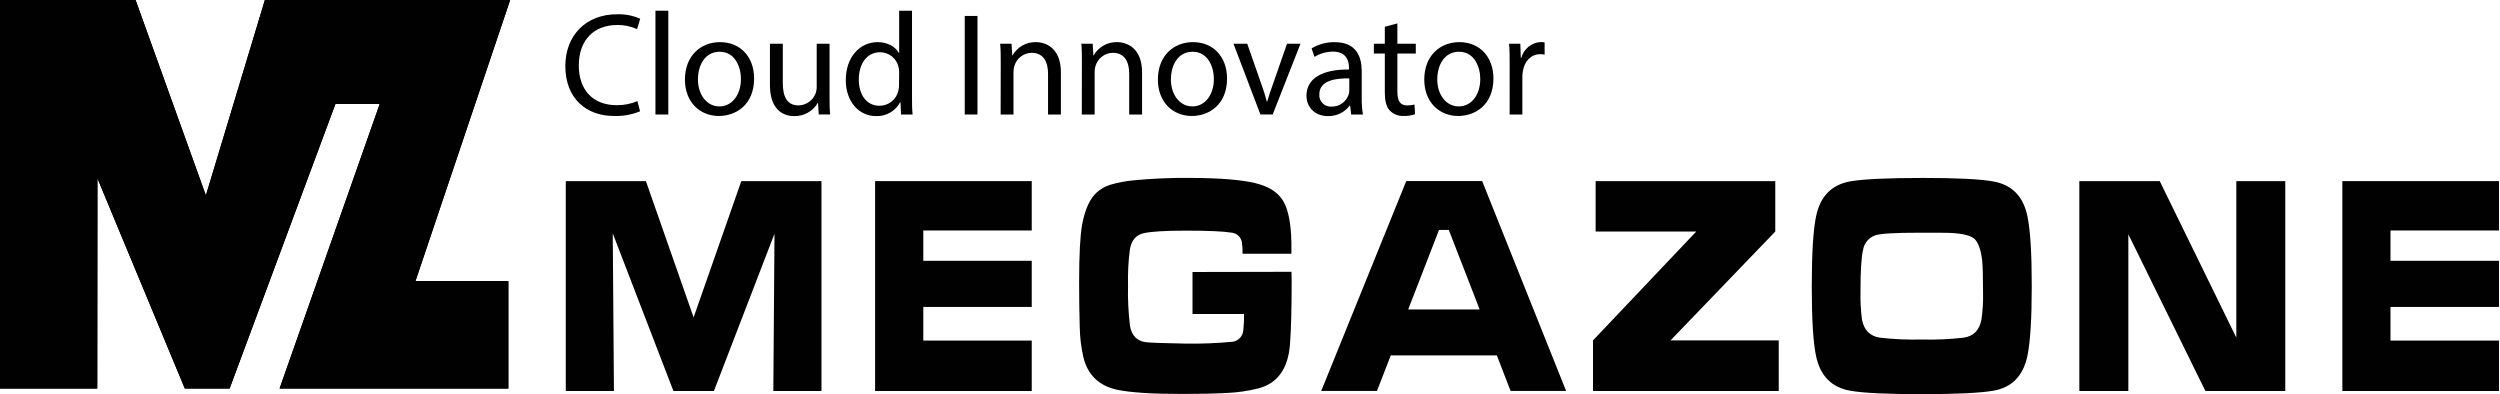 <?xml version="1.0" encoding="UTF-8" standalone="no"?>
<svg
   width="1015"
   height="160"
   viewBox="0 0 1015 160"
   version="1.1"
   id="svg54"
   sodipodi:docname="customerlogo-cloud-innovator-megazone-blk.svg"
   inkscape:version="1.1.1 (3bf5ae0d25, 2021-09-20)"
   xmlns:inkscape="http://www.inkscape.org/namespaces/inkscape"
   xmlns:sodipodi="http://sodipodi.sourceforge.net/DTD/sodipodi-0.dtd"
   xmlns="http://www.w3.org/2000/svg"
   xmlns:svg="http://www.w3.org/2000/svg"
   xmlns:rdf="http://www.w3.org/1999/02/22-rdf-syntax-ns#"
   xmlns:cc="http://creativecommons.org/ns#"
   xmlns:dc="http://purl.org/dc/elements/1.1/">
  <defs
     id="defs58" />
  <sodipodi:namedview
     id="namedview56"
     pagecolor="#ffffff"
     bordercolor="#666666"
     borderopacity="1.0"
     inkscape:pageshadow="2"
     inkscape:pageopacity="0.0"
     inkscape:pagecheckerboard="0"
     showgrid="false"
     inkscape:zoom="0.31706279"
     inkscape:cx="96.195457"
     inkscape:cy="53.61714"
     inkscape:window-width="1920"
     inkscape:window-height="986"
     inkscape:window-x="-11"
     inkscape:window-y="1609"
     inkscape:window-maximized="1"
     inkscape:current-layer="svg54" />
  <!-- Generator: Sketch 64 (93537) - https://sketch.com -->
  <title
     id="title2">post copy 16</title>
  <desc
     id="desc4">Created with Sketch.</desc>
  <g
     id="post-copy-16"
     stroke="none"
     stroke-width="0.159"
     fill="none"
     fill-rule="evenodd"
     transform="matrix(6.281,0,0,6.281,-125.615,-263.791)">
    <g
       id="logo-megazone"
       transform="translate(20,42)"
       fill-rule="nonzero"
       style="stroke-width:0.025">
      <path
         d="m 41.372,7.192 c -0.533,0.219 -1.107,0.322 -1.683,0.303 -1.796,0 -3.147,-1.134 -3.147,-3.228 0,-1.993 1.352,-3.345 3.327,-3.345 0.52,-0.02 1.037,0.078 1.513,0.288 l -0.202,0.672 c -0.402,-0.183 -0.84,-0.274 -1.281,-0.268 -1.493,0 -2.486,0.954 -2.486,2.623 0,1.56 0.898,2.56 2.447,2.56 0.461,0.007 0.918,-0.083 1.342,-0.264 z"
         id="Path"
         fill="#000000"
         style="stroke-width:0.004" />
      <polygon
         id="polygon7"
         fill="#000000"
         points="42.367,0.69 43.198,0.69 43.198,7.4 42.367,7.4 "
         style="stroke-width:0.004" />
      <path
         d="m 48.744,5.074 c 0,1.693 -1.172,2.421 -2.278,2.421 -1.239,0 -2.193,-0.908 -2.193,-2.352 0,-1.531 1.009,-2.421 2.268,-2.421 1.315,0 2.203,0.954 2.203,2.352 z m -3.631,0.046 c 0,1.009 0.577,1.757 1.39,1.757 0.813,0 1.39,-0.746 1.39,-1.777 0,-0.775 -0.387,-1.757 -1.37,-1.757 -0.983,0 -1.408,0.91 -1.408,1.779 z"
         id="Shape"
         fill="#000000"
         style="stroke-width:0.004" />
      <path
         d="m 53.621,6.151 c 0,0.472 0,0.888 0.038,1.247 h -0.736 l -0.046,-0.746 h -0.018 c -0.314,0.536 -0.892,0.861 -1.513,0.851 -0.718,0 -1.578,-0.403 -1.578,-2.003 v -2.675 h 0.831 V 5.358 c 0,0.87 0.264,1.455 1.021,1.455 0.484,-0.012 0.914,-0.311 1.093,-0.761 0.051,-0.136 0.077,-0.28 0.077,-0.426 V 2.824 h 0.831 z"
         id="path10"
         fill="#000000"
         style="stroke-width:0.004" />
      <path
         d="M 58.951,0.69 V 6.218 c 0,0.403 0,0.87 0.038,1.182 h -0.746 l -0.038,-0.795 h -0.018 c -0.305,0.574 -0.91,0.923 -1.56,0.898 -1.106,0 -1.957,-0.936 -1.957,-2.324 0,-1.521 0.936,-2.457 2.052,-2.457 0.7,0 1.172,0.331 1.38,0.7 h 0.018 V 0.69 Z M 58.12,4.689 c 0.001,-0.117 -0.012,-0.235 -0.038,-0.349 -0.122,-0.565 -0.623,-0.967 -1.2,-0.964 -0.859,0 -1.37,0.757 -1.37,1.767 0,0.926 0.454,1.693 1.352,1.693 0.586,-0.006 1.089,-0.419 1.21,-0.993 0.028,-0.118 0.041,-0.238 0.038,-0.359 z"
         id="path12"
         fill="#000000"
         style="stroke-width:0.004" />
      <polygon
         id="polygon14"
         fill="#000000"
         points="63.183,1.029 63.183,7.4 62.36,7.4 62.36,1.029 "
         style="stroke-width:0.004" />
      <path
         d="m 64.686,4.063 c 0,-0.472 0,-0.859 -0.038,-1.239 h 0.736 l 0.046,0.757 h 0.018 c 0.306,-0.545 0.888,-0.876 1.513,-0.859 0.633,0 1.614,0.377 1.614,1.947 v 2.732 h -0.831 v -2.637 c 0,-0.736 -0.274,-1.352 -1.059,-1.352 -0.519,0.008 -0.972,0.353 -1.118,0.851 -0.04,0.125 -0.059,0.256 -0.056,0.387 V 7.4 H 64.68 Z"
         id="path16"
         fill="#000000"
         style="stroke-width:0.004" />
      <path
         d="m 69.932,4.063 c 0,-0.472 0,-0.859 -0.038,-1.239 h 0.736 l 0.046,0.757 h 0.018 c 0.306,-0.545 0.888,-0.876 1.513,-0.859 0.633,0 1.614,0.377 1.614,1.947 v 2.732 h -0.831 v -2.637 c 0,-0.736 -0.274,-1.352 -1.059,-1.352 -0.519,0.008 -0.972,0.353 -1.118,0.851 -0.04,0.125 -0.059,0.256 -0.056,0.387 v 2.75 h -0.831 z"
         id="path18"
         fill="#000000"
         style="stroke-width:0.004" />
      <path
         d="m 79.315,5.074 c 0,1.693 -1.172,2.421 -2.278,2.421 -1.239,0 -2.193,-0.908 -2.193,-2.352 0,-1.531 1.009,-2.421 2.268,-2.421 1.315,0 2.203,0.954 2.203,2.352 z m -3.631,0.046 c 0,1.009 0.577,1.757 1.39,1.757 0.813,0 1.39,-0.746 1.39,-1.777 0,-0.775 -0.387,-1.757 -1.37,-1.757 -0.983,0 -1.406,0.91 -1.406,1.779 z"
         id="path20"
         fill="#000000"
         style="stroke-width:0.004" />
      <path
         d="m 80.62,2.824 0.898,2.57 c 0.143,0.384 0.267,0.775 0.369,1.172 h 0.022 C 82.015,6.19 82.146,5.81 82.297,5.395 l 0.894,-2.57 h 0.87 l -1.796,4.574 H 81.472 l -1.741,-4.574 z"
         id="path22"
         fill="#000000"
         style="stroke-width:0.004" />
      <path
         d="M 87.339,7.4 87.272,6.823 h -0.028 c -0.33,0.438 -0.85,0.691 -1.398,0.68 -0.926,0 -1.398,-0.652 -1.398,-1.313 0,-1.106 0.983,-1.711 2.75,-1.701 v -0.095 c 0,-0.377 -0.105,-1.059 -1.039,-1.059 -0.421,0.002 -0.833,0.12 -1.19,0.341 L 84.778,3.127 c 0.454,-0.272 0.974,-0.412 1.503,-0.403 1.398,0 1.739,0.954 1.739,1.872 v 1.711 c -0.006,0.367 0.02,0.733 0.077,1.095 z M 87.216,5.066 c -0.908,-0.018 -1.937,0.141 -1.937,1.031 -0.017,0.214 0.06,0.424 0.211,0.576 0.151,0.152 0.36,0.231 0.574,0.217 0.496,0.013 0.943,-0.296 1.106,-0.765 0.03,-0.088 0.046,-0.181 0.046,-0.274 z"
         id="path24"
         fill="#000000"
         style="stroke-width:0.004" />
      <path
         d="m 90.325,1.511 v 1.313 h 1.19 v 0.633 h -1.19 v 2.467 c 0,0.567 0.161,0.888 0.623,0.888 0.163,0.002 0.325,-0.017 0.482,-0.056 l 0.038,0.623 C 91.232,7.463 90.982,7.501 90.732,7.493 90.396,7.513 90.068,7.386 89.834,7.144 89.598,6.898 89.513,6.492 89.513,5.954 V 3.458 H 88.805 V 2.824 h 0.708 V 1.729 Z"
         id="path26"
         fill="#000000"
         style="stroke-width:0.004" />
      <path
         d="m 96.534,5.074 c 0,1.693 -1.172,2.421 -2.278,2.421 -1.239,0 -2.193,-0.908 -2.193,-2.352 0,-1.531 1.009,-2.421 2.268,-2.421 1.315,0 2.203,0.954 2.203,2.352 z m -3.631,0.046 c 0,1.009 0.577,1.757 1.39,1.757 0.813,0 1.39,-0.746 1.39,-1.777 0,-0.775 -0.387,-1.757 -1.37,-1.757 -0.983,0 -1.408,0.91 -1.408,1.779 z"
         id="path28"
         fill="#000000"
         style="stroke-width:0.004" />
      <path
         d="m 97.583,4.253 c 0,-0.539 0,-1.009 -0.038,-1.426 h 0.728 l 0.028,0.898 h 0.038 c 0.158,-0.576 0.67,-0.984 1.267,-1.009 0.08,-0.001 0.159,0.008 0.236,0.028 v 0.785 c -0.093,-0.02 -0.189,-0.03 -0.284,-0.028 -0.585,0 -1.009,0.444 -1.116,1.067 -0.024,0.128 -0.036,0.257 -0.038,0.387 V 7.4 H 97.581 Z"
         id="path30"
         fill="#000000"
         style="stroke-width:0.004" />
      <polygon
         id="polygon32"
         fill="#010101"
         points="18.071,25.112 24.543,6.722 21.68,6.722 14.841,25.112 11.945,25.112 6.297,11.524 6.286,25.112 0,25.112 0,0 8.764,0 13.307,12.633 17.12,0 32.974,0 26.855,18.167 32.859,18.167 32.859,25.112 "
         style="stroke-width:0.004" />
      <polygon
         id="polygon34"
         fill="#010101"
         points="46.146,25.273 50.058,15.115 50.062,15.115 49.987,25.273 53.098,25.273 53.098,11.705 47.917,11.705 44.834,20.514 41.75,11.705 36.571,11.705 36.571,25.273 39.684,25.273 39.607,15.115 39.619,15.115 43.529,25.273 "
         style="stroke-width:0.004" />
      <path
         d="m 77.082,17.58 v 2.714 h 3.331 c 0.007,0.364 -0.01,0.728 -0.05,1.089 -0.043,0.371 -0.335,0.664 -0.706,0.708 -1.003,0.094 -2.009,0.133 -3.016,0.117 -1.424,-0.026 -2.282,-0.054 -2.562,-0.089 -0.578,-0.07 -0.924,-0.42 -1.037,-1.051 -0.106,-0.87 -0.149,-1.747 -0.127,-2.623 -0.021,-0.78 0.02,-1.56 0.121,-2.334 0.102,-0.576 0.394,-0.921 0.876,-1.037 0.504,-0.111 1.412,-0.167 2.724,-0.167 1.473,0 2.461,0.044 2.962,0.129 0.335,0.028 0.611,0.275 0.674,0.605 0.036,0.25 0.052,0.504 0.046,0.757 h 3.159 c 0,-0.565 0,-0.983 -0.022,-1.251 -0.065,-1.014 -0.247,-1.754 -0.547,-2.219 -0.341,-0.523 -0.928,-0.888 -1.761,-1.091 -0.833,-0.204 -2.231,-0.337 -4.217,-0.337 -1.227,-0.016 -2.454,0.037 -3.676,0.157 -0.505,0.047 -1.004,0.142 -1.491,0.284 -0.326,0.1 -0.625,0.272 -0.876,0.502 -0.444,0.403 -0.759,1.1 -0.942,2.086 -0.126,0.709 -0.19,1.939 -0.192,3.69 0,1.033 0.013,2.006 0.04,2.919 0.011,0.654 0.089,1.305 0.234,1.943 0.278,1.152 1.009,1.852 2.163,2.106 0.841,0.182 2.239,0.276 4.2,0.276 1.103,0 2.056,-0.02 2.861,-0.061 0.707,-0.027 1.41,-0.127 2.096,-0.299 1.236,-0.328 1.915,-1.275 2.036,-2.841 0.073,-0.972 0.109,-2.34 0.109,-4.116 0,-0.087 0,-0.278 -0.012,-0.579 z"
         id="path36"
         fill="#010101"
         style="stroke-width:0.004" />
      <path
         d="m 90.899,11.701 -5.496,13.566 h 3.605 l 0.888,-2.294 h 6.859 l 0.888,2.294 H 101.231 L 95.804,11.701 Z m 0.125,8.3 1.993,-5.141 h 0.631 l 1.995,5.141 z"
         id="path38"
         fill="#010101"
         style="stroke-width:0.004" />
      <polygon
         id="polygon40"
         fill="#010101"
         points="114.976,22.001 107.981,22.001 114.752,14.964 114.752,11.705 103.14,11.705 103.14,14.964 109.644,14.964 102.97,22.001 102.97,25.273 114.976,25.273 "
         style="stroke-width:0.004" />
      <path
         d="m 128.838,11.726 c -0.839,-0.151 -2.347,-0.226 -4.523,-0.226 -2.286,0 -3.855,0.073 -4.705,0.218 -1.21,0.213 -1.95,0.964 -2.219,2.256 -0.186,0.88 -0.279,2.383 -0.28,4.511 -0.001,2.128 0.09,3.633 0.274,4.515 0.269,1.294 1.009,2.046 2.219,2.256 0.839,0.148 2.377,0.221 4.614,0.22 2.237,-0.001 3.775,-0.075 4.614,-0.22 1.21,-0.202 1.949,-0.962 2.219,-2.256 0.186,-0.888 0.279,-2.389 0.28,-4.505 10e-4,-2.116 -0.092,-3.619 -0.28,-4.511 -0.262,-1.293 -1.003,-2.046 -2.213,-2.258 z m -0.759,8.917 c -0.119,0.688 -0.5,1.081 -1.138,1.18 -0.902,0.105 -1.81,0.145 -2.718,0.121 -0.908,0.024 -1.817,-0.016 -2.72,-0.121 -0.636,-0.099 -1.021,-0.492 -1.148,-1.18 -0.077,-0.602 -0.109,-1.209 -0.095,-1.816 0,-1.297 0.052,-2.189 0.165,-2.673 0.071,-0.436 0.373,-0.798 0.789,-0.946 0.339,-0.113 1.301,-0.169 2.885,-0.167 1.138,0 1.838,0 2.102,0.02 0.73,0.048 1.21,0.176 1.436,0.389 0.226,0.214 0.404,0.678 0.486,1.362 0.04,0.403 0.06,1.096 0.059,2.078 0.015,0.586 -0.02,1.173 -0.103,1.753 z"
         id="path42"
         fill="#010101"
         style="stroke-width:0.004" />
      <polygon
         id="polygon44"
         fill="#010101"
         points="147.718,11.705 144.554,11.705 144.554,21.823 139.603,11.705 134.406,11.705 134.406,25.273 137.574,25.273 137.574,15.145 142.555,25.273 147.718,25.273 "
         style="stroke-width:0.004" />
      <polygon
         id="polygon46"
         fill="#010101"
         points="161.533,19.838 161.533,16.856 154.519,16.856 154.519,14.897 161.533,14.897 161.533,11.705 151.408,11.705 151.408,25.273 161.533,25.273 161.533,22.013 154.519,22.013 154.519,19.838 "
         style="stroke-width:0.004" />
      <polygon
         id="polygon48"
         fill="#010101"
         points="59.681,14.897 66.69,14.897 66.69,11.705 56.566,11.705 56.566,25.273 66.69,25.273 66.69,22.013 59.681,22.013 59.681,19.838 66.69,19.838 66.69,16.856 59.681,16.856 "
         style="stroke-width:0.004" />
      <polygon
         id="polygon50"
         fill="#010101"
         points="18.071,25.112 24.543,6.722 21.68,6.722 14.841,25.112 11.945,25.112 6.297,11.524 6.286,25.112 0,25.112 0,0 8.764,0 13.307,12.633 17.12,0 32.974,0 26.855,18.167 32.859,18.167 32.859,25.112 "
         style="stroke-width:0.004" />
    </g>
  </g>
</svg>
